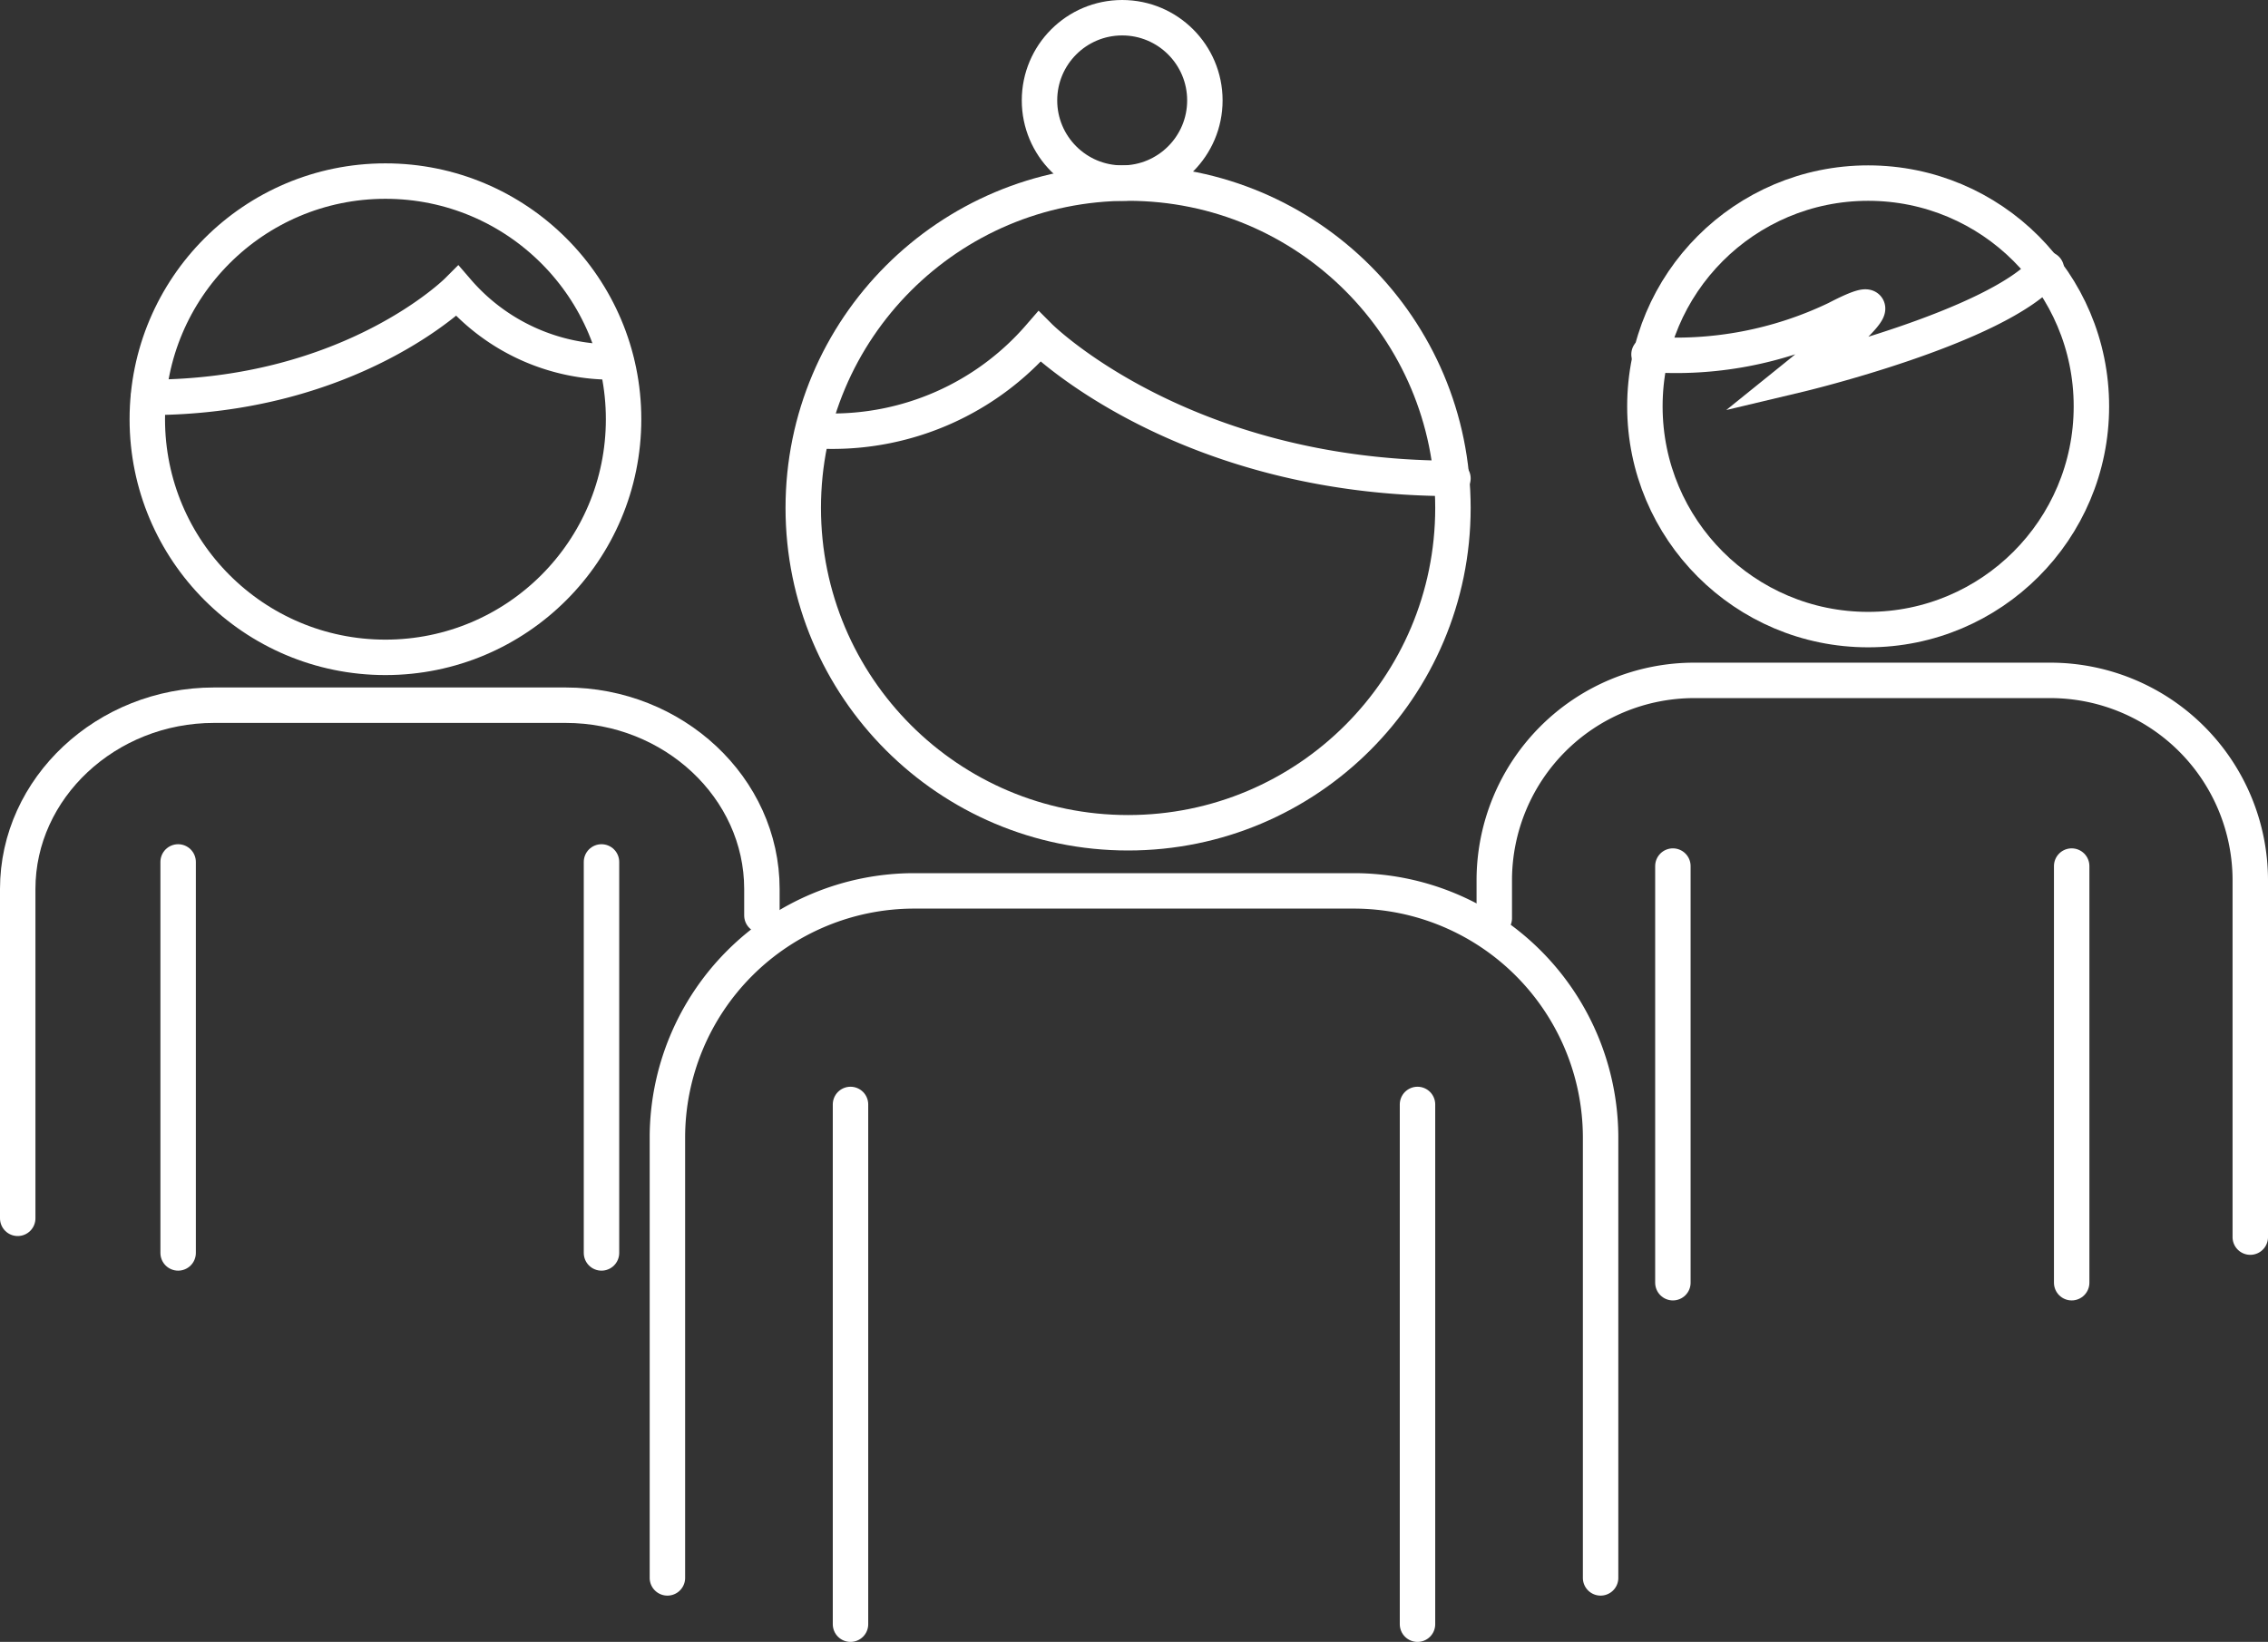 <svg xmlns="http://www.w3.org/2000/svg" width="192" height="139" viewBox="0 0 192 139"><rect x="0" y="0" width="192" height="139" fill="#333333" stroke="none"/><defs><style>.cls-1,.cls-2{fill:none;stroke:#fff;stroke-miterlimit:10;stroke-width:3px;}.cls-2{stroke-linecap:round;}</style></defs><title>Asset 34</title><g id="Layer_2" data-name="Layer 2"><g id="Layer_1-2" data-name="Layer 1"><circle class="cls-1" cx="32.63" cy="35.49" r="20.16"/><path class="cls-2" d="M1.5,103.14V75.26C1.5,66.71,9,59.7,18.12,59.7H47.88c9.14,0,16.62,7,16.62,15.56V77.5"/><line class="cls-2" x1="15.08" y1="72.97" x2="15.08" y2="106.07"/><line class="cls-2" x1="50.92" y1="72.97" x2="50.92" y2="106.07"/><path class="cls-2" d="M52.16,30.64a17.3,17.3,0,0,1-13.44-6s-9,9-26.14,9"/><circle class="cls-1" cx="158.15" cy="34.4" r="18.9"/><path class="cls-2" d="M126.5,77.73V74.48A16.93,16.93,0,0,1,143.38,57.6h30.24A16.93,16.93,0,0,1,190.5,74.48v30.25"/><path class="cls-2" d="M139.6,30a31.41,31.41,0,0,0,15.85-3c7.47-3.89-3.21,4.72-3.21,4.72s16.83-4,21-8.93"/><line class="cls-2" x1="141.62" y1="73.32" x2="141.62" y2="108.59"/><line class="cls-2" x1="175.38" y1="73.32" x2="175.38" y2="108.59"/><circle class="cls-1" cx="95.5" cy="43" r="27.5"/><path class="cls-2" d="M56.5,133.58V96.25A20.9,20.9,0,0,1,77.34,75.42h37.32A20.9,20.9,0,0,1,135.5,96.25v37.33"/><line class="cls-2" x1="72" y1="93.5" x2="72" y2="137.5"/><line class="cls-2" x1="120" y1="93.5" x2="120" y2="137.5"/><path class="cls-2" d="M70,36.5a23.19,23.19,0,0,0,18-8s12,12,35,12"/><circle class="cls-2" cx="95" cy="8.5" r="7"/></g></g></svg>